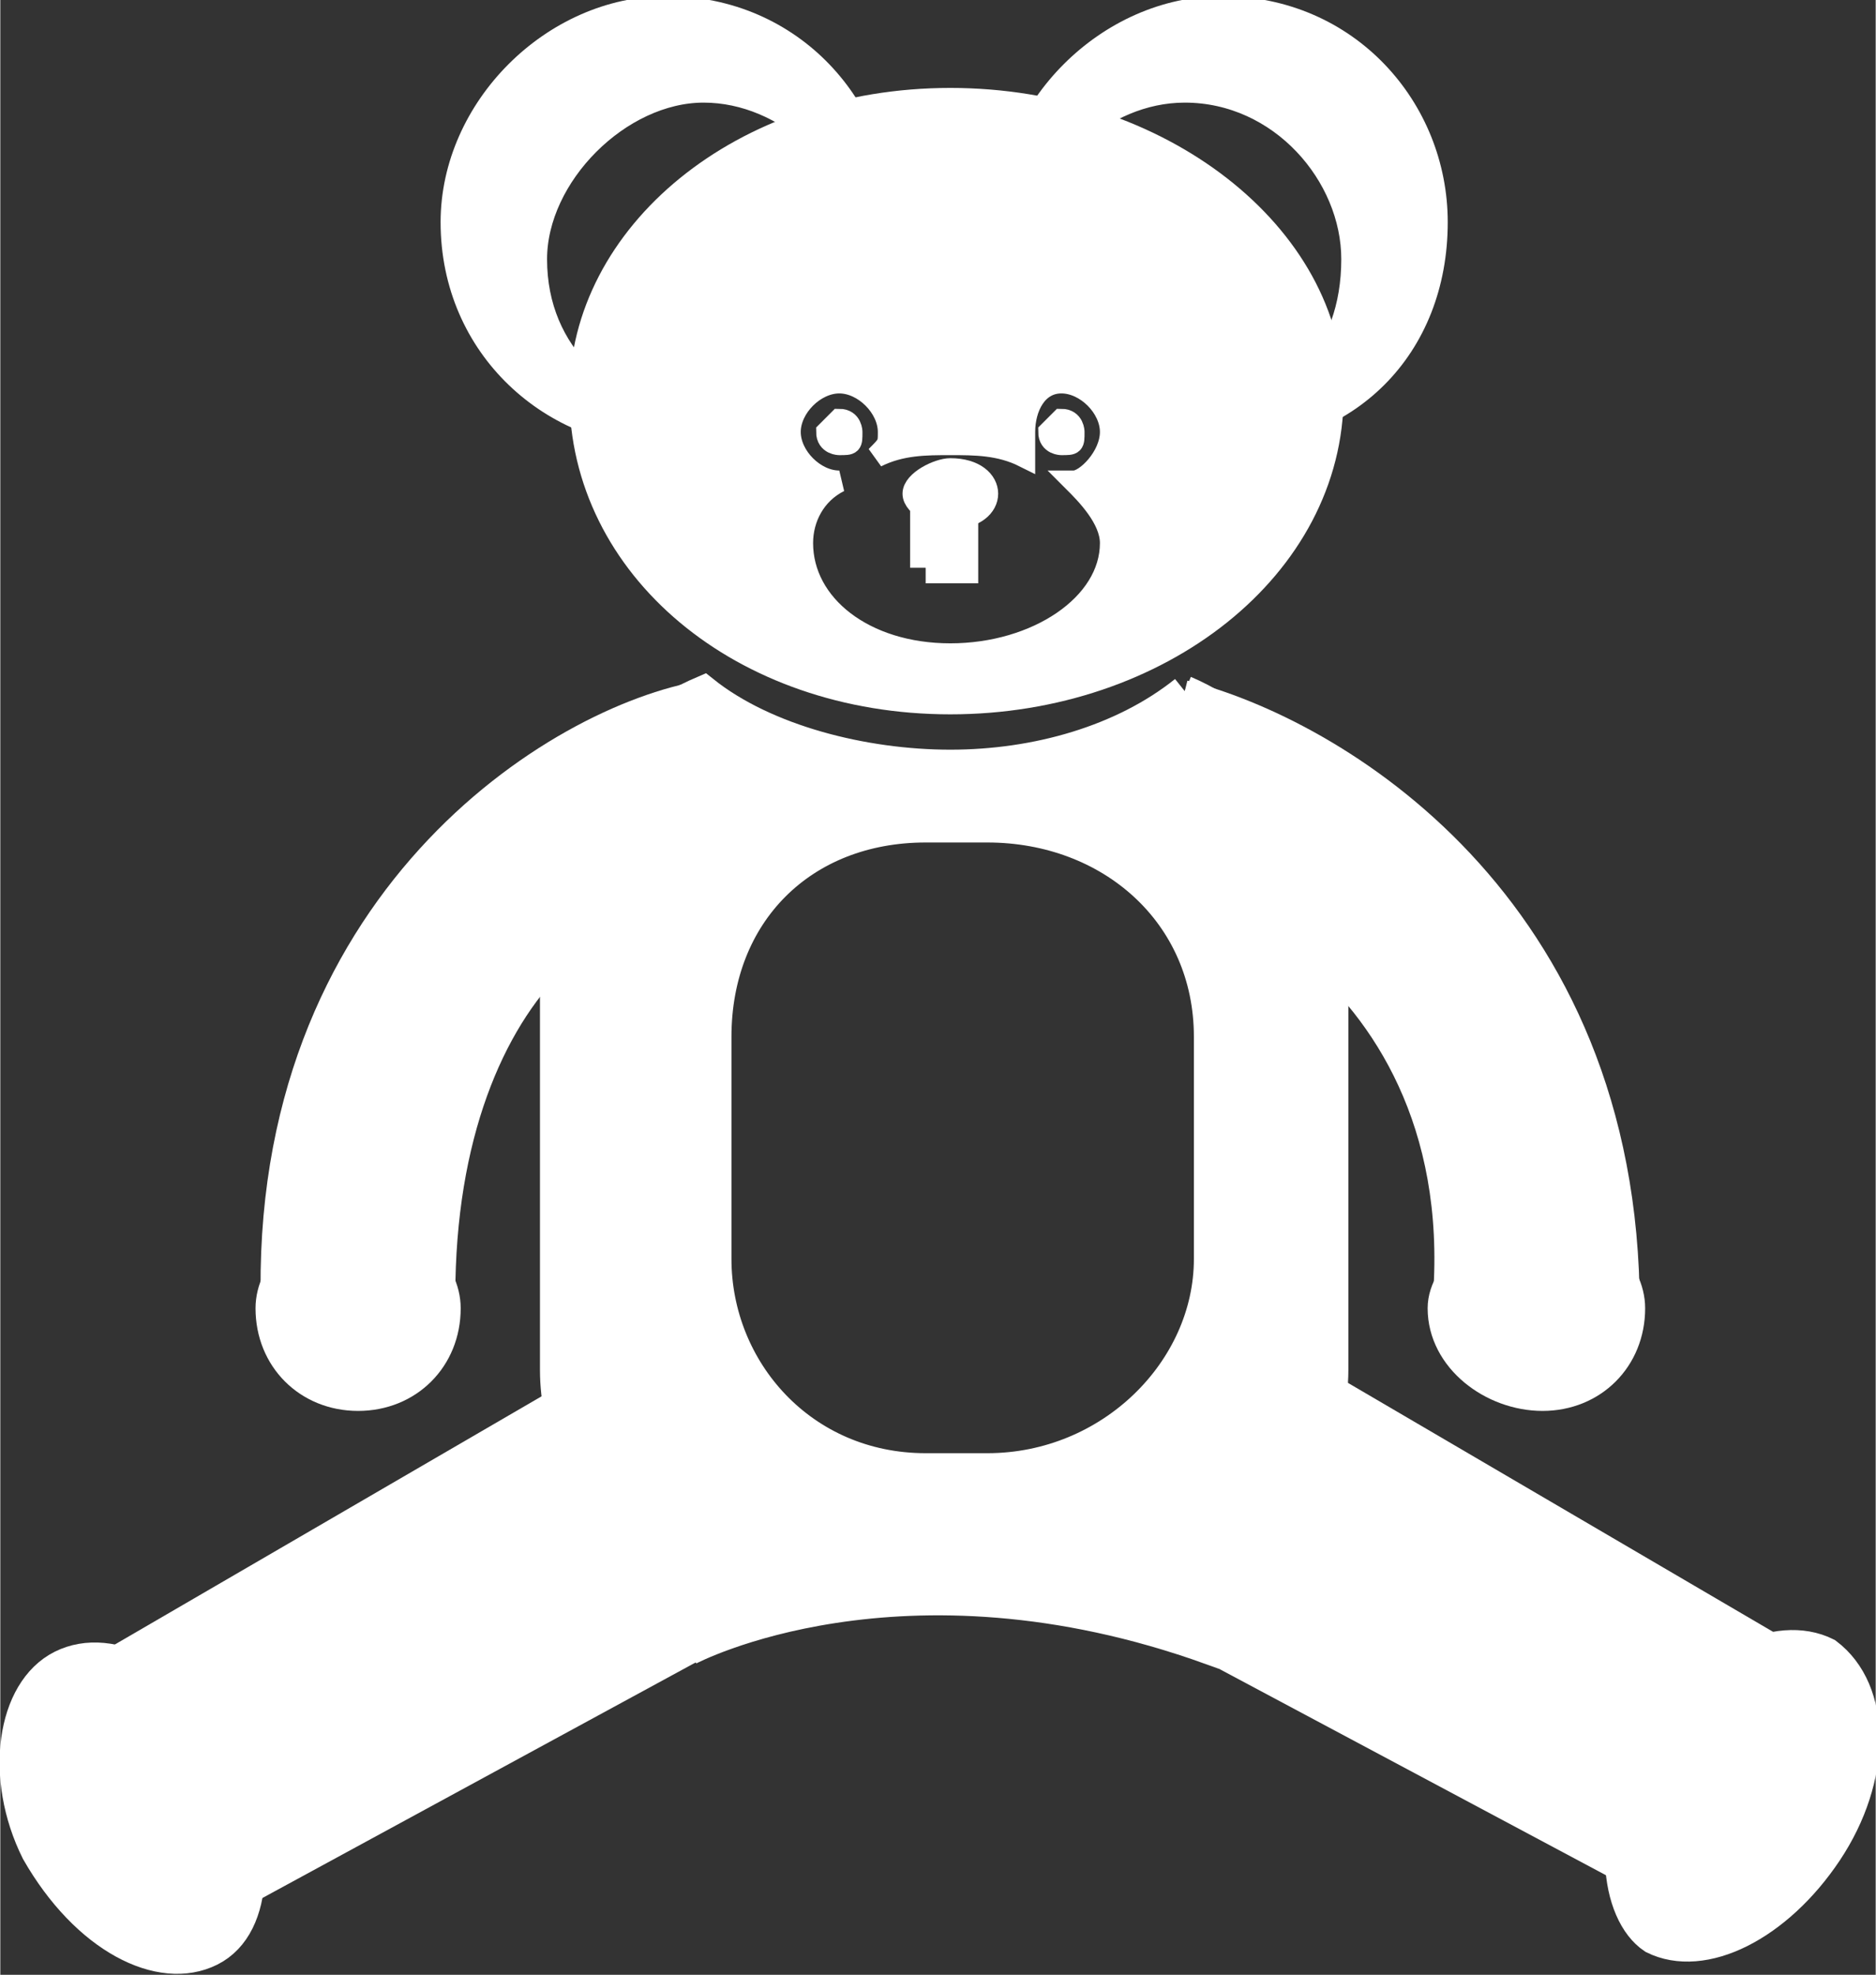<?xml version="1.0" encoding="UTF-8"?>
<!DOCTYPE svg PUBLIC "-//W3C//DTD SVG 1.1//EN" "http://www.w3.org/Graphics/SVG/1.1/DTD/svg11.dtd">
<!-- Creator: CorelDRAW SE -->
<svg xmlns="http://www.w3.org/2000/svg" xml:space="preserve" width="21.325mm" height="22.44mm" version="1.1" style="shape-rendering:geometricPrecision; text-rendering:geometricPrecision; image-rendering:optimizeQuality; fill-rule:evenodd; clip-rule:evenodd"
viewBox="0 0 152 160"
 xmlns:xlink="http://www.w3.org/1999/xlink">
 <rect x="0" y="0" width="152" height="160" fill="#333333" stroke="none"/>
 <defs>
  <style type="text/css">
   <![CDATA[
    .str1 {stroke:#FFFFFF;stroke-width:2.629}
    .str0 {stroke:#FFFFFF;stroke-width:1.753}
    .str2 {stroke:#FFFFFF;stroke-width:2.52}
    .fil1 {fill:#FFFFFF;fill-rule:nonzero}
    .fil0 {fill:none;fill-rule:nonzero}
   ]]>
  </style>
 </defs>
 <g id="Ebene_x0020_1">
  <path class="fil0" d="M112 23c0,4 -3,7 -7,7l-9 0c-4,0 -7,-3 -7,-7l0 -9c0,-4 3,-7 7,-7l9 0c4,0 7,3 7,7l0 9z"/>
  <path class="fil0" d="M64 20c0,4 -3,7 -7,7l-9 0c-4,0 -7,-3 -7,-7l0 -8c0,-4 3,-7 7,-7l9 0c4,0 7,3 7,7l0 8z"/>
  <path class="fil0" d="M99 116c0,4 -3,7 -7,7l-29 0c-4,0 -7,-3 -7,-7l0 -44c0,-4 3,-7 7,-7l29 0c4,0 7,3 7,7l0 44z"/>
  <path class="fil0" d="M92 40c0,8 -7,14 -15,14 -9,0 -15,-6 -15,-14 0,-7 6,-13 15,-13 8,0 15,6 15,13z"/>
  <path class="fil0" d="M56 134c0,0 17,-9 42,0l1 -8 -39 -2 -4 10z"/>
  <path class="fil1 str0" d="M56 134c0,0 17,-9 42,0l1 -8 -39 -2 -4 10"/>
  <path class="fil0" d="M43 21c0,-7 7,-14 14,-14 7,0 13,6 14,12 0,0 0,0 0,-1 0,-9 -7,-17 -17,-17 -9,0 -17,8 -17,17 0,10 8,17 17,17 1,0 1,0 2,0 -7,-1 -13,-6 -13,-14z"/>
  <path class="fil1 str1" d="M43 21c0,-7 7,-14 14,-14 7,0 13,6 14,12 0,0 0,0 0,-1 0,-9 -7,-17 -17,-17 -9,0 -17,8 -17,17 0,10 8,17 17,17 1,0 1,0 2,0 -7,-1 -13,-6 -13,-14"/>
  <path class="fil0" d="M110 21c0,-7 -6,-14 -14,-14 -7,0 -13,6 -14,12 0,0 0,0 0,-1 0,-9 8,-17 17,-17 10,0 17,8 17,17 0,10 -7,17 -17,17 0,0 -1,0 -1,0 7,-1 12,-6 12,-14z"/>
  <path class="fil1 str1" d="M110 21c0,-7 -6,-14 -14,-14 -7,0 -13,6 -14,12 0,0 0,0 0,-1 0,-9 8,-17 17,-17 10,0 17,8 17,17 0,10 -7,17 -17,17 0,0 -1,0 -1,0 7,-1 12,-6 12,-14"/>
  <path class="fil0" d="M90 44c0,5 -6,9 -13,9 -7,0 -12,-4 -12,-9 0,-2 1,-4 3,-5 -2,0 -4,-2 -4,-4 0,-2 2,-4 4,-4 2,0 4,2 4,4 0,1 0,1 -1,2 2,-1 4,-1 6,-1 2,0 4,0 6,1 0,-1 0,-1 0,-2 0,-2 1,-4 3,-4 2,0 4,2 4,4 0,2 -2,4 -3,4 1,1 3,3 3,5zm-13 -36c-17,0 -30,11 -30,24 0,14 13,25 30,25 17,0 31,-11 31,-25 0,-13 -14,-24 -31,-24z"/>
  <path class="fil1 str0" d="M90 44c0,5 -6,9 -13,9 -7,0 -12,-4 -12,-9 0,-2 1,-4 3,-5 -2,0 -4,-2 -4,-4 0,-2 2,-4 4,-4 2,0 4,2 4,4 0,1 0,1 -1,2 2,-1 4,-1 6,-1 2,0 4,0 6,1 0,-1 0,-1 0,-2 0,-2 1,-4 3,-4 2,0 4,2 4,4 0,2 -2,4 -3,4 1,1 3,3 3,5m-13 -36c-17,0 -30,11 -30,24 0,14 13,25 30,25 17,0 31,-11 31,-25 0,-13 -14,-24 -31,-24"/>
  <path class="fil0" d="M80 40c0,1 -1,2 -3,2 -1,0 -3,-1 -3,-2 0,-1 2,-2 3,-2 2,0 3,1 3,2z"/>
  <path class="fil1 str0" d="M80 40c0,1 -1,2 -3,2 -1,0 -3,-1 -3,-2 0,-1 2,-2 3,-2 2,0 3,1 3,2"/>
  <path class="fil0" d="M69 35c0,1 0,1 -1,1 0,0 -1,0 -1,-1 0,0 1,-1 1,-1 1,0 1,1 1,1z"/>
  <path class="fil1 str0" d="M69 35c0,1 0,1 -1,1 0,0 -1,0 -1,-1 0,0 1,-1 1,-1 1,0 1,1 1,1"/>
  <path class="fil0" d="M87 35c0,1 0,1 -1,1 0,0 -1,0 -1,-1 0,0 1,-1 1,-1 1,0 1,1 1,1z"/>
  <path class="fil1 str0" d="M87 35c0,1 0,1 -1,1 0,0 -1,0 -1,-1 0,0 1,-1 1,-1 1,0 1,1 1,1"/>
  <polygon class="fil0" points="75,46 78,46 78,41 75,41 "/>
  <polyline class="fil1 str2" points="75,46 78,46 78,41 75,41 75,46 "/>
  <polygon class="fil0" points="51,110 8,135 19,154 65,129 "/>
  <polyline class="fil1 str0" points="51,110 8,135 19,154 65,129 51,110 "/>
  <polygon class="fil0" points="89,129 134,153 145,134 104,110 "/>
  <polyline class="fil1 str0" points="89,129 134,153 145,134 104,110 89,129 "/>
  <path class="fil0" d="M98 102c0,9 -8,17 -18,17l-5 0c-10,0 -17,-8 -17,-17l0 -18c0,-10 7,-17 17,-17l5 0c10,0 18,7 18,17l0 18zm-2 -46c-5,4 -12,6 -19,6 -7,0 -15,-2 -20,-6 -7,3 -12,9 -12,17l0 38c0,10 9,18 20,18l22 0c11,0 21,-8 21,-18l0 -38c0,-7 -5,-14 -12,-17z"/>
  <path class="fil1 str2" d="M98 102c0,9 -8,17 -18,17l-5 0c-10,0 -17,-8 -17,-17l0 -18c0,-10 7,-17 17,-17l5 0c10,0 18,7 18,17l0 18m-2 -46c-5,4 -12,6 -19,6 -7,0 -15,-2 -20,-6 -7,3 -12,9 -12,17l0 38c0,10 9,18 20,18l22 0c11,0 21,-8 21,-18l0 -38c0,-7 -5,-14 -12,-17"/>
  <path class="fil0" d="M106 77c6,5 12,14 11,28l15 1c0,-33 -24,-47 -36,-50l10 21z"/>
  <path class="fil1 str0" d="M106 77c6,5 12,14 11,28l15 1c0,-33 -24,-47 -36,-50"/>
  <path class="fil0" d="M57 56c-12,2 -36,17 -35,50l14 -1c0,-13 4,-22 9,-27l12 -22z"/>
  <path class="fil1 str0" d="M57 56c-12,2 -36,17 -35,50l14 -1c0,-13 4,-22 9,-27"/>
  <path class="fil0" d="M148 150c-4,6 -10,9 -14,7 -3,-2 -4,-9 0,-16 4,-6 10,-9 14,-7 4,3 4,10 0,16z"/>
  <path class="fil1 str1" d="M148 150c-4,6 -10,9 -14,7 -3,-2 -4,-9 0,-16 4,-6 10,-9 14,-7 4,3 4,10 0,16"/>
  <path class="fil0" d="M18 143c3,6 3,13 -1,15 -4,2 -10,-1 -14,-8 -3,-6 -2,-13 2,-15 4,-2 10,1 13,8z"/>
  <path class="fil1 str1" d="M18 143c3,6 3,13 -1,15 -4,2 -10,-1 -14,-8 -3,-6 -2,-13 2,-15 4,-2 10,1 13,8"/>
  <path class="fil0" d="M36 106c0,4 -3,7 -7,7 -4,0 -7,-3 -7,-7 0,-3 3,-6 7,-6 4,0 7,3 7,6z"/>
  <path class="fil1 str1" d="M36 106c0,4 -3,7 -7,7 -4,0 -7,-3 -7,-7 0,-3 3,-6 7,-6 4,0 7,3 7,6"/>
  <path class="fil0" d="M132 106c0,4 -3,7 -7,7 -4,0 -8,-3 -8,-7 0,-3 4,-6 8,-6 4,0 7,3 7,6z"/>
  <path class="fil1 str1" d="M132 106c0,4 -3,7 -7,7 -4,0 -8,-3 -8,-7 0,-3 4,-6 8,-6 4,0 7,3 7,6"/>
 </g>
</svg>